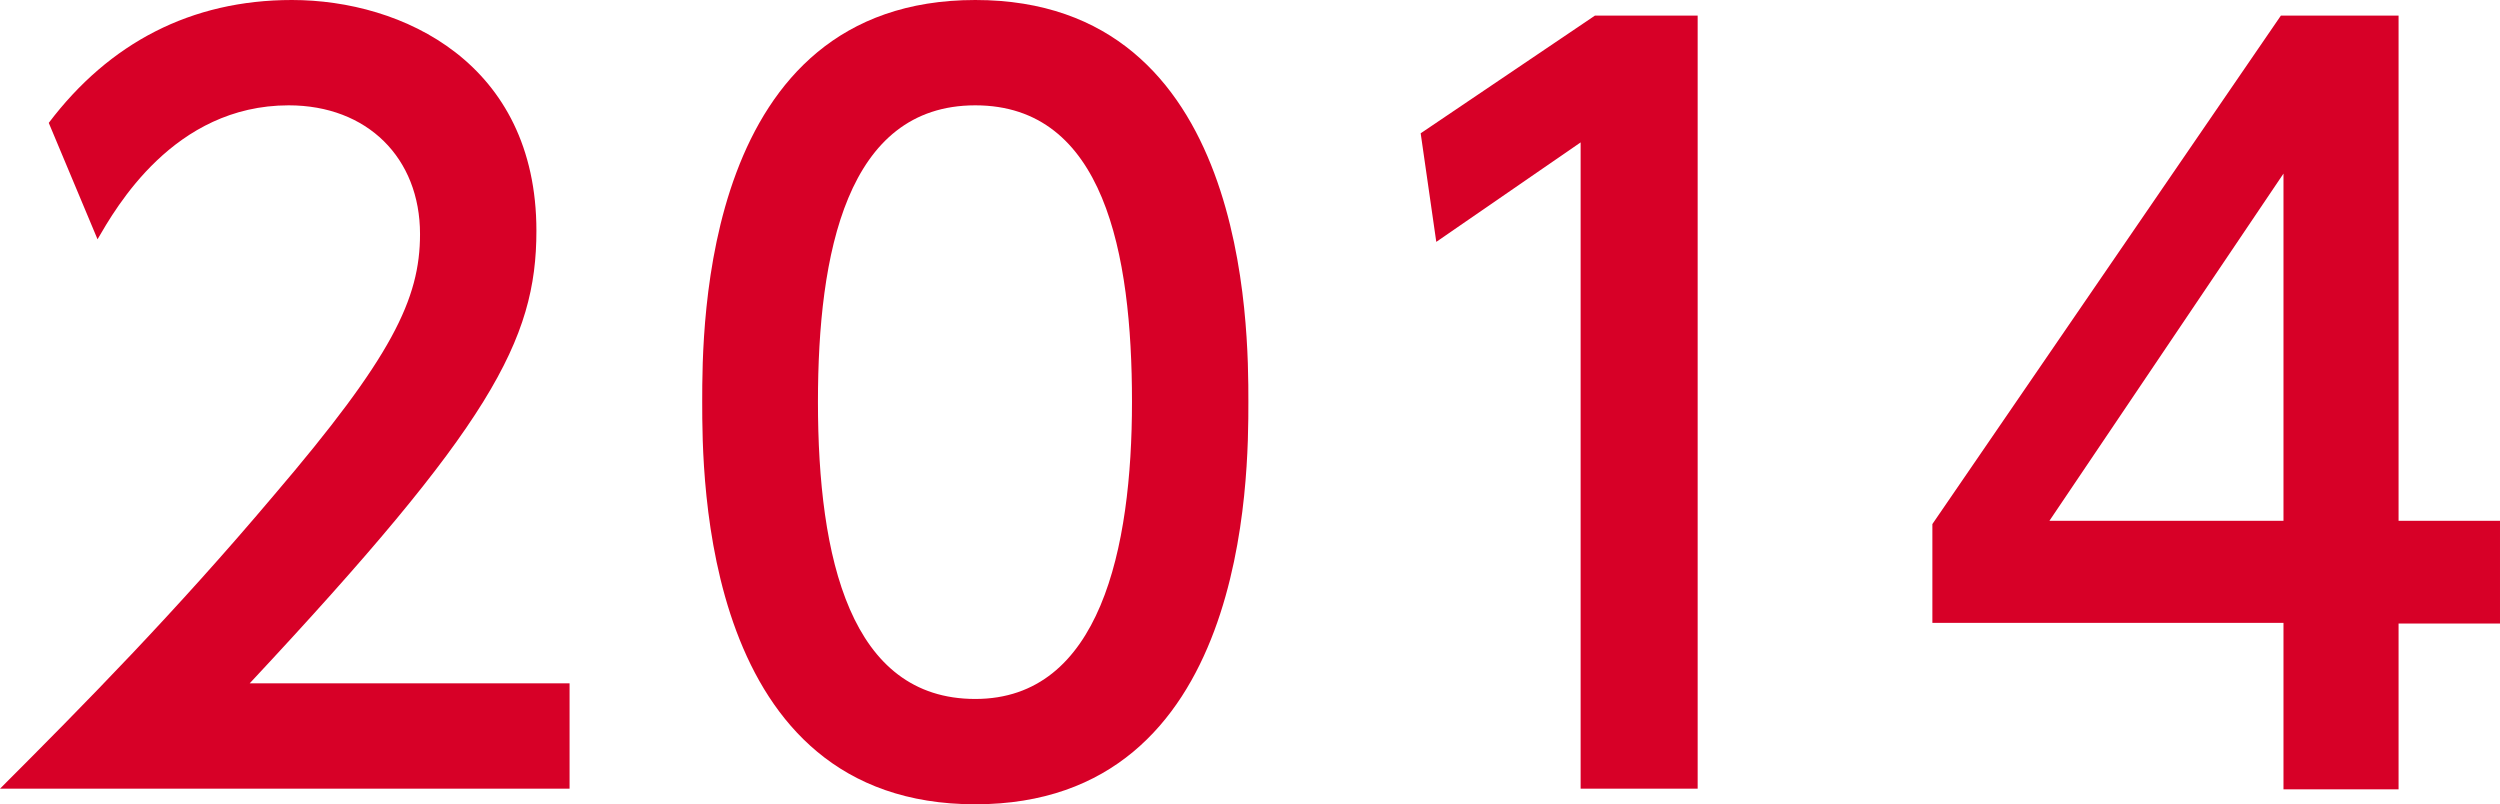 <?xml version="1.0" encoding="UTF-8"?><svg id="_レイヤー_2" xmlns="http://www.w3.org/2000/svg" width="38.45" height="12.37" viewBox="0 0 38.45 12.37"><defs><style>.cls-1{fill:#d70027;}</style></defs><g id="_レイヤー_1-2"><path class="cls-1" d="m8.76,10.51v1.62H0c1.31-1.31,2.69-2.71,4.21-4.51,1.82-2.13,2.25-3.02,2.25-4.02,0-1.17-.81-1.98-2.02-1.98-1.77,0-2.66,1.58-2.94,2.06l-.75-1.79C1.68.66,2.94,0,4.49,0c1.7,0,3.76.97,3.76,3.55,0,1.69-.71,3-4.41,6.96h4.92Z"/><path class="cls-1" d="m10.8,6.18c0-1.16,0-6.18,4.2-6.18s4.2,5.04,4.2,6.18,0,6.19-4.2,6.19-4.2-5.04-4.2-6.19Zm6.61,0c0-2.29-.43-4.56-2.41-4.56s-2.42,2.28-2.42,4.56c0,2.41.5,4.57,2.42,4.57s2.41-2.31,2.41-4.57Z"/><path class="cls-1" d="m24.53.24h1.58v11.89h-1.8V2.19l-2.22,1.53-.24-1.67,2.68-1.81Z"/><path class="cls-1" d="m35.12,12.13v-2.55h-5.4v-1.52L35.08.24h1.81v7.77h1.56v1.58h-1.56v2.55h-1.77Zm-3.6-4.12h3.6V2.67l-3.6,5.34Z"/></g></svg>